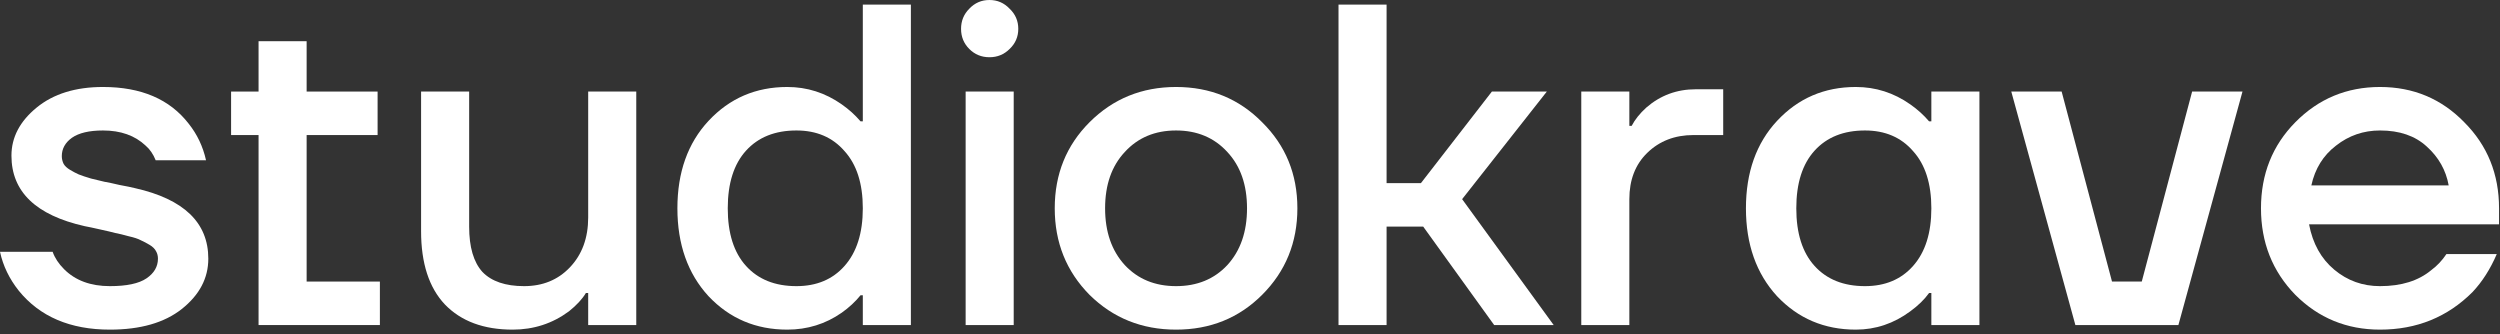 <svg width="486" height="65" viewBox="0 0 486 65" fill="none" xmlns="http://www.w3.org/2000/svg">
<rect x="0" y="0" width="486" height="65" fill="#333333" stroke="none"/>
<path d="M446.21 57.316C441.76 52.747 439.535 47.14 439.535 40.495C439.535 33.85 441.76 28.272 446.21 23.763C450.719 19.194 456.208 16.91 462.675 16.91C469.142 16.91 474.601 19.194 479.051 23.763C483.56 28.272 485.815 33.85 485.815 40.495V43.61H448.88C449.592 47.348 451.224 50.285 453.775 52.421C456.326 54.557 459.293 55.625 462.675 55.625C466.828 55.625 470.151 54.587 472.643 52.51C473.77 51.679 474.749 50.641 475.58 49.395H485.37C484.124 52.302 482.552 54.765 480.653 56.782C475.788 61.647 469.795 64.08 462.675 64.08C456.208 64.08 450.719 61.825 446.21 57.316ZM449.325 36.045H476.025C475.491 33.078 474.067 30.557 471.753 28.48C469.498 26.403 466.472 25.365 462.675 25.365C459.471 25.365 456.623 26.344 454.131 28.302C451.639 30.201 450.037 32.782 449.325 36.045Z" fill="#FFFFFF"/>
<path d="M390.994 17.8H400.784L410.574 54.735H416.359L426.149 17.8H435.939L423.479 63.19H403.454L390.994 17.8Z" fill="#FFFFFF"/>
<path d="M345.462 57.583C341.427 53.192 339.41 47.496 339.41 40.495C339.41 33.494 341.427 27.827 345.462 23.496C349.556 19.105 354.659 16.91 360.77 16.91C364.627 16.91 368.157 18.037 371.361 20.292C372.726 21.241 373.942 22.339 375.01 23.585H375.455V17.8H384.8V63.19H375.455V56.96H375.01C374.12 58.206 372.904 59.393 371.361 60.52C368.157 62.893 364.627 64.08 360.77 64.08C354.659 64.08 349.556 61.914 345.462 57.583ZM352.76 29.281C350.387 31.892 349.2 35.63 349.2 40.495C349.2 45.36 350.387 49.098 352.76 51.709C355.133 54.32 358.397 55.625 362.55 55.625C366.466 55.625 369.581 54.32 371.895 51.709C374.268 49.039 375.455 45.301 375.455 40.495C375.455 35.689 374.268 31.981 371.895 29.37C369.581 26.7 366.466 25.365 362.55 25.365C358.397 25.365 355.133 26.67 352.76 29.281Z" fill="#FFFFFF"/>
<path d="M307.4 63.19V17.8H316.745V24.475H317.19C317.843 23.229 318.792 22.042 320.038 20.915C322.768 18.542 325.972 17.355 329.65 17.355H334.99V26.255H329.205C325.586 26.255 322.59 27.412 320.216 29.726C317.902 31.981 316.745 34.977 316.745 38.715V63.19H307.4Z" fill="#FFFFFF"/>
<path d="M260.207 63.19V0.89H269.552V35.6H276.227L290.022 17.8H300.702L284.237 38.715L302.037 63.19H290.467L276.672 44.055H269.552V63.19H260.207Z" fill="#FFFFFF"/>
<path d="M211.805 57.316C207.296 52.747 205.041 47.14 205.041 40.495C205.041 33.85 207.296 28.272 211.805 23.763C216.374 19.194 221.981 16.91 228.626 16.91C235.271 16.91 240.849 19.194 245.358 23.763C249.927 28.272 252.211 33.85 252.211 40.495C252.211 47.14 249.927 52.747 245.358 57.316C240.849 61.825 235.271 64.08 228.626 64.08C221.981 64.08 216.374 61.825 211.805 57.316ZM218.658 29.548C216.107 32.277 214.831 35.926 214.831 40.495C214.831 45.064 216.107 48.742 218.658 51.531C221.209 54.26 224.532 55.625 228.626 55.625C232.72 55.625 236.043 54.26 238.594 51.531C241.145 48.742 242.421 45.064 242.421 40.495C242.421 35.926 241.145 32.277 238.594 29.548C236.043 26.759 232.72 25.365 228.626 25.365C224.532 25.365 221.209 26.759 218.658 29.548Z" fill="#FFFFFF"/>
<path d="M188.432 9.523C187.364 8.455 186.83 7.15 186.83 5.607C186.83 4.064 187.364 2.759 188.432 1.691C189.5 0.564 190.805 0 192.348 0C193.891 0 195.196 0.564 196.264 1.691C197.391 2.759 197.955 4.064 197.955 5.607C197.955 7.15 197.391 8.455 196.264 9.523C195.196 10.591 193.891 11.125 192.348 11.125C190.805 11.125 189.5 10.591 188.432 9.523ZM187.72 63.19V17.8H197.065V63.19H187.72Z" fill="#FFFFFF"/>
<path d="M137.738 57.583C133.703 53.192 131.686 47.496 131.686 40.495C131.686 33.494 133.703 27.827 137.738 23.496C141.832 19.105 146.934 16.91 153.046 16.91C156.902 16.91 160.433 18.037 163.637 20.292C165.001 21.241 166.218 22.339 167.286 23.585H167.731V0.89H177.076V63.19H167.731V57.405H167.286C166.277 58.651 165.061 59.778 163.637 60.787C160.492 62.982 156.962 64.08 153.046 64.08C146.934 64.08 141.832 61.914 137.738 57.583ZM145.036 29.281C142.662 31.892 141.476 35.63 141.476 40.495C141.476 45.36 142.662 49.098 145.036 51.709C147.409 54.32 150.672 55.625 154.826 55.625C158.742 55.625 161.857 54.32 164.171 51.709C166.544 49.039 167.731 45.301 167.731 40.495C167.731 35.689 166.544 31.981 164.171 29.37C161.857 26.7 158.742 25.365 154.826 25.365C150.672 25.365 147.409 26.67 145.036 29.281Z" fill="#FFFFFF"/>
<path d="M81.859 44.945V17.8H91.204V44.055C91.204 48.03 92.065 50.967 93.785 52.866C95.565 54.705 98.265 55.625 101.884 55.625C105.504 55.625 108.47 54.409 110.784 51.976C113.158 49.484 114.344 46.25 114.344 42.275V17.8H123.689V63.19H114.344V56.96H113.899C113.187 58.147 112.09 59.333 110.606 60.52C107.402 62.893 103.753 64.08 99.659 64.08C94.023 64.08 89.632 62.448 86.487 59.185C83.402 55.922 81.859 51.175 81.859 44.945Z" fill="#FFFFFF"/>
<path d="M44.924 26.255V17.8H50.264V8.01H59.609V17.8H73.404V26.255H59.609V54.735H73.849V63.19H50.264V26.255H44.924Z" fill="#FFFFFF"/>
<path d="M0 48.95H10.235C10.65 50.137 11.392 51.264 12.46 52.332C14.655 54.527 17.622 55.625 21.36 55.625C24.623 55.625 26.997 55.121 28.48 54.112C29.963 53.103 30.705 51.828 30.705 50.285C30.705 49.751 30.586 49.276 30.349 48.861C30.112 48.386 29.696 47.971 29.103 47.615C28.51 47.259 27.946 46.962 27.412 46.725C26.878 46.428 26.077 46.161 25.009 45.924C23.941 45.627 23.081 45.42 22.428 45.301C21.775 45.123 20.767 44.886 19.402 44.589C18.097 44.292 17.118 44.085 16.465 43.966C6.972 41.83 2.225 37.261 2.225 30.26C2.225 26.7 3.857 23.585 7.12 20.915C10.383 18.245 14.685 16.91 20.025 16.91C27.442 16.91 32.989 19.283 36.668 24.03C38.329 26.107 39.457 28.48 40.05 31.15H30.26C29.785 29.963 29.133 29.014 28.302 28.302C26.225 26.344 23.466 25.365 20.025 25.365C17.355 25.365 15.338 25.84 13.973 26.789C12.668 27.738 12.015 28.925 12.015 30.349C12.015 30.883 12.134 31.387 12.371 31.862C12.608 32.277 13.024 32.663 13.617 33.019C14.21 33.375 14.774 33.672 15.308 33.909C15.901 34.146 16.702 34.413 17.711 34.71C18.72 34.947 19.58 35.155 20.292 35.333C21.004 35.452 21.983 35.659 23.229 35.956C24.534 36.193 25.543 36.401 26.255 36.579C35.748 38.715 40.495 43.284 40.495 50.285C40.495 54.082 38.774 57.346 35.333 60.075C31.951 62.745 27.293 64.08 21.36 64.08C13.647 64.08 7.743 61.558 3.649 56.515C1.81 54.201 0.593 51.679 0 48.95Z" fill="#FFFFFF"/>
</svg>

